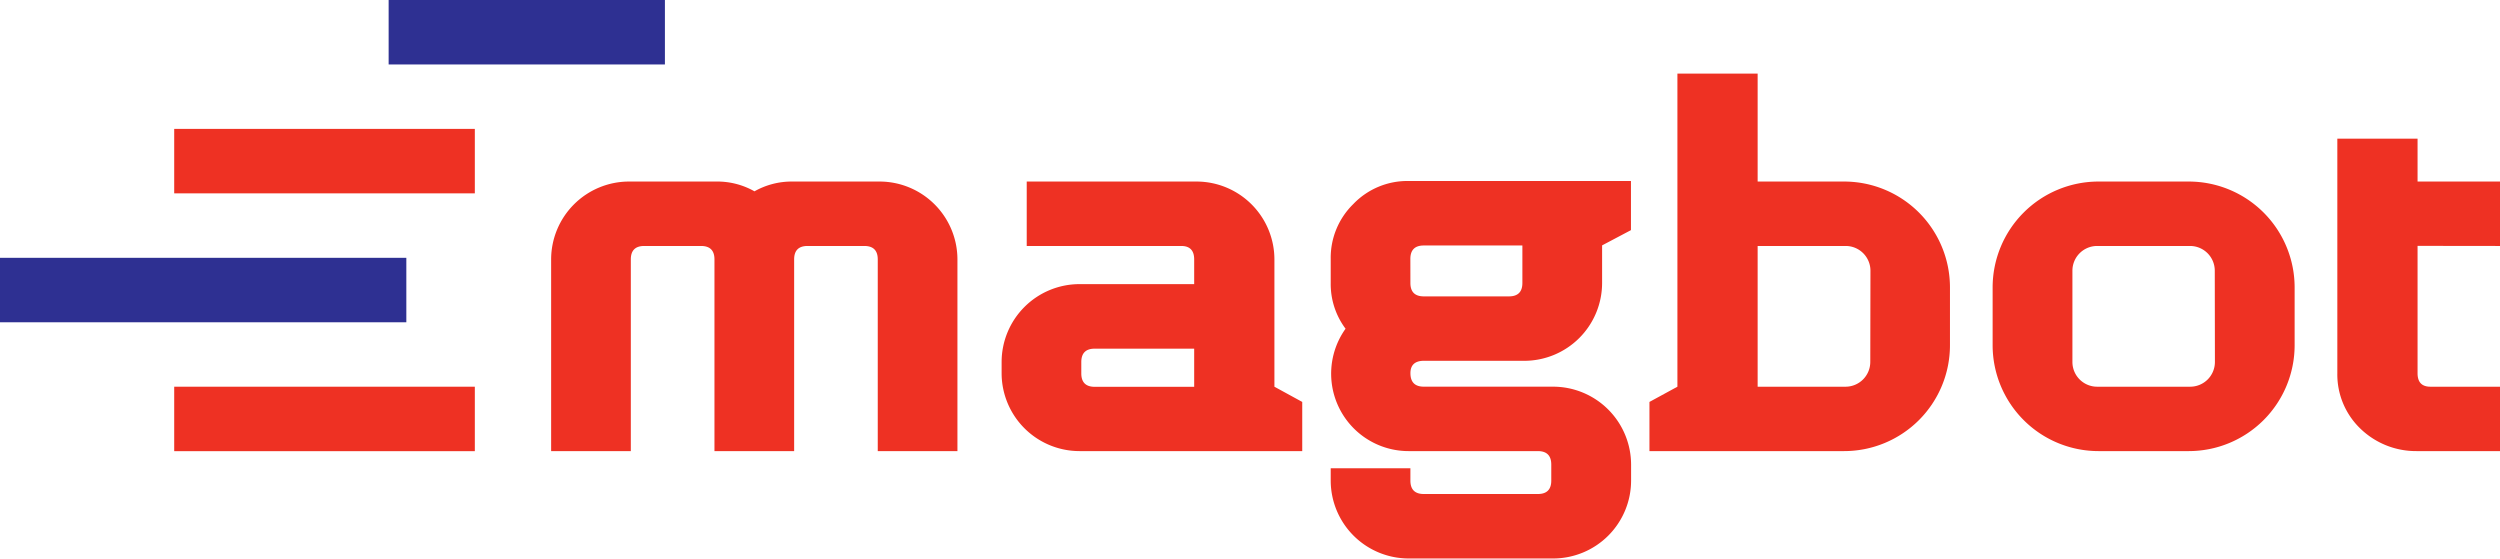 <svg id="레이어_1" data-name="레이어 1" xmlns="http://www.w3.org/2000/svg" xmlns:xlink="http://www.w3.org/1999/xlink" viewBox="0 0 726 162.19"><defs><style>.cls-1{fill:none;}.cls-2{fill:#ee3123;}.cls-3{fill:#2e3092;}.cls-4{clip-path:url(#clip-path);}</style><clipPath id="clip-path"><rect class="cls-1" width="726" height="162.19"/></clipPath></defs><title>magbot_브랜드 logo</title><rect class="cls-2" x="50.59" y="112.3" width="87.3" height="18.72"/><rect class="cls-3" y="74.87" width="118" height="18.72"/><rect class="cls-2" x="50.59" y="37.43" width="87.3" height="18.72"/><rect class="cls-3" x="112.86" width="80.23" height="18.72"/><g class="cls-4"><path class="cls-2" d="M393.07,59.19a21.79,21.79,0,0,0-6.63,16v7a21.63,21.63,0,0,0,4.31,13.27A22.48,22.48,0,0,0,409.06,131h37.53c2.6,0,3.9,1.32,3.9,3.91v4.65q0,3.9-3.9,3.9H413.48q-3.9,0-3.9-3.9l0-3.58H386.44v3.58a22.64,22.64,0,0,0,22.62,22.62h42a22.64,22.64,0,0,0,22.61-22.62v-4.65A22.67,22.67,0,0,0,451,112.29H413.48c-2.54,0-3.83-1.26-3.89-3.75s1.25-3.65,3.58-3.76h29.46a22.62,22.62,0,0,0,22.62-22.61V71.26l8.38-4.43V52.56H409.06a21.79,21.79,0,0,0-16,6.63m16.51,16q0-3.9,3.9-3.9h28.63V82.17q0,3.9-3.9,3.9H413.48q-3.9,0-3.9-3.9Z"/><path class="cls-2" d="M370.09,75.33a22.64,22.64,0,0,0-22.62-22.61H298.16V71.43h44.89c2.49,0,3.74,1.31,3.74,3.9v7.18h-33.3a22.64,22.64,0,0,0-22.62,22.61v3.28A22.64,22.64,0,0,0,313.49,131h64.68V116.72l-8.08-4.42Zm-23.3,37H317.91q-3.9,0-3.9-3.9v-3.28q0-3.9,3.9-3.9h28.88Z"/><path class="cls-2" d="M726,71.43V52.72H702.06V40.26h-23.3V108.4a21.81,21.81,0,0,0,6.62,16A23.24,23.24,0,0,0,701.84,131H726V112.3H705.8c-2.5,0-3.74-1.3-3.74-3.9v-37Z"/><path class="cls-2" d="M255.44,52.72H230.1a21.9,21.9,0,0,0-11,2.84,21.89,21.89,0,0,0-11-2.84H182.67a22.64,22.64,0,0,0-22.62,22.61V131h23.14V75.33q0-3.9,3.9-3.9h16.49q3.9,0,3.9,3.9V131h23.14V75.33q0-3.9,3.9-3.9H251q3.9,0,3.9,3.9V131h23.14V75.33a22.64,22.64,0,0,0-22.61-22.61"/><path class="cls-2" d="M635.6,52.72H609.42a30.76,30.76,0,0,0-30.76,30.75v16.79A30.76,30.76,0,0,0,609.42,131H635.6a30.76,30.76,0,0,0,30.76-30.75V83.47A30.76,30.76,0,0,0,635.6,52.72m7.61,52.4A7.18,7.18,0,0,1,636,112.3H609a7.18,7.18,0,0,1-7.17-7.18V78.61A7.18,7.18,0,0,1,609,71.43H636a7.18,7.18,0,0,1,7.17,7.18Z"/><path class="cls-2" d="M535.55,52.72H510.42V21.38h-23.3V112.3L479,116.72V131h56.52a30.75,30.75,0,0,0,30.75-30.75V83.47a30.75,30.75,0,0,0-30.75-30.75m7.61,52.4A7.19,7.19,0,0,1,536,112.3H510.42V71.43H536a7.19,7.19,0,0,1,7.18,7.18Z"/></g></svg>